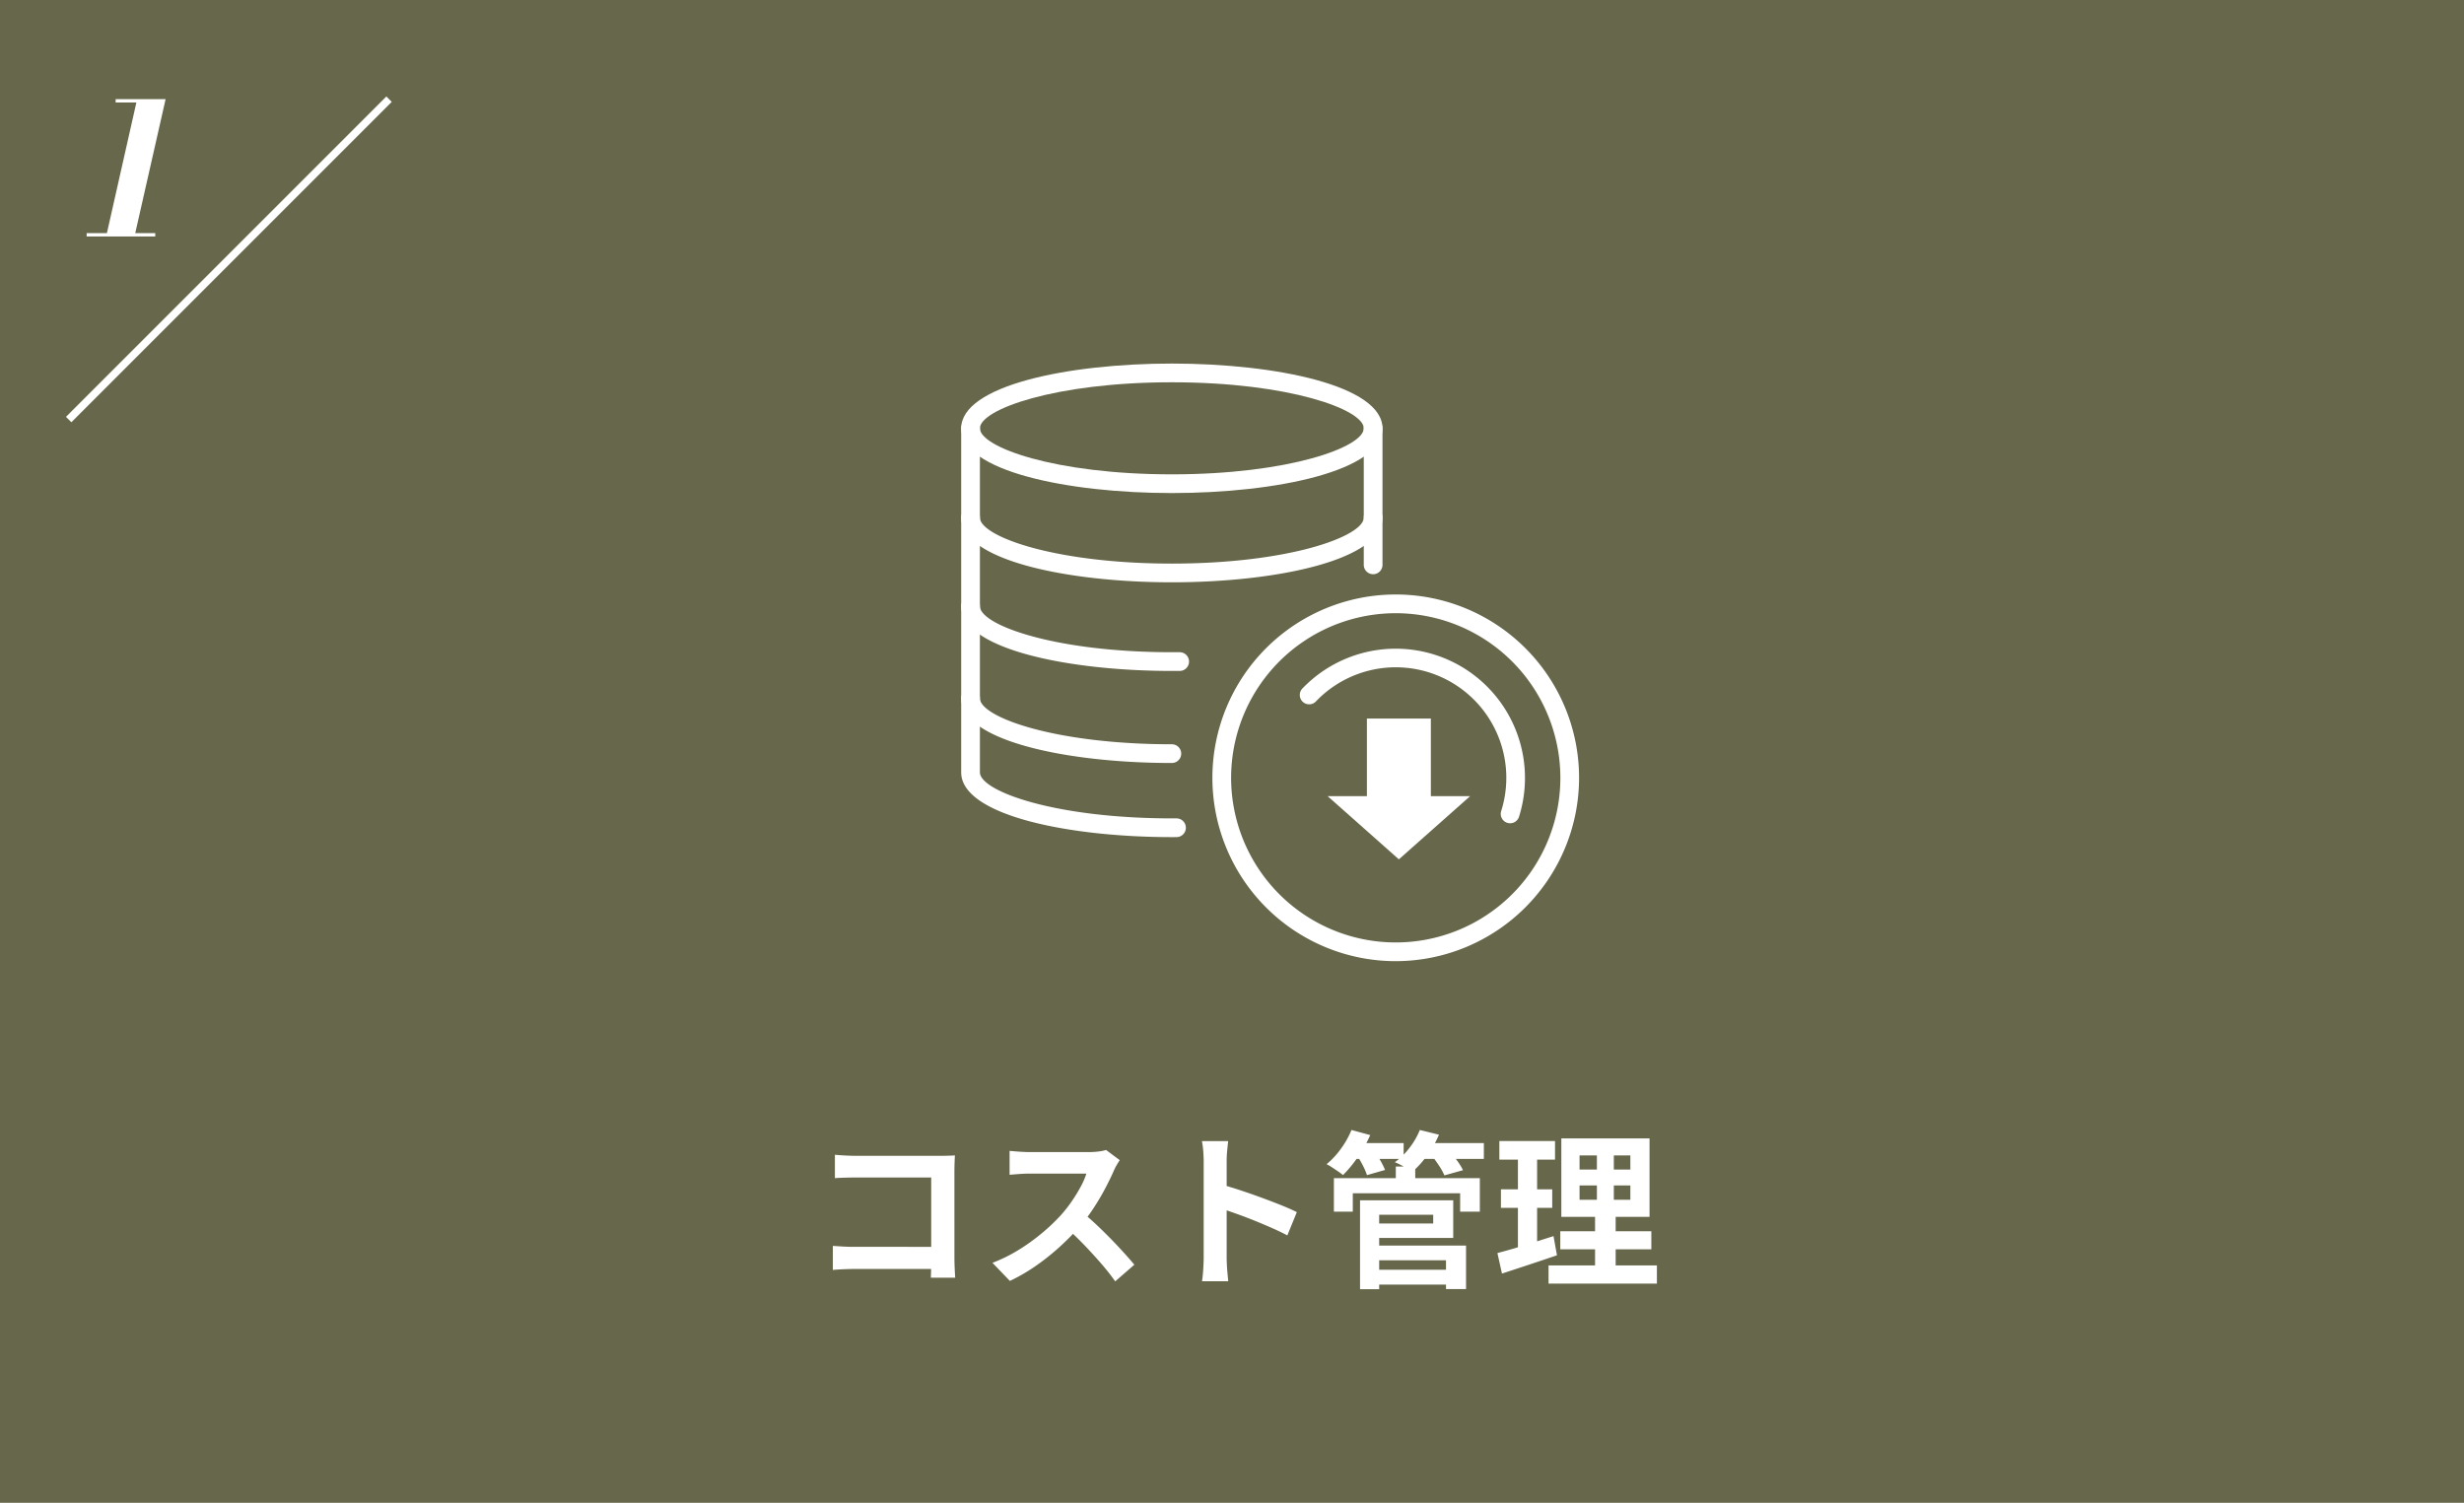 <svg xmlns="http://www.w3.org/2000/svg" xmlns:xlink="http://www.w3.org/1999/xlink" width="323" height="197" viewBox="0 0 323 197"><defs><clipPath id="a"><rect width="81" height="78.34" fill="#fff"/></clipPath></defs><g transform="translate(-360 -7738)"><path d="M0,0H323V197H0Z" transform="translate(360 7738)" fill="#67674b"/><path d="M3.445-15.623q.621.061,1.388.1t1.337.042h11.08q.484,0,1.069-.017t.856-.039q-.022.386-.042.964t-.02,1.069V-2.1q0,.564.033,1.33T19.214.491h-3.19q.017-.5.031-1.075t.013-1.184V-12.639H6.174q-.7,0-1.483.022t-1.246.061ZM3.176-3.676q.561.039,1.28.083t1.455.044H17.8v2.9H6q-.635,0-1.46.037T3.176-.523ZM40.785-14.915q-.134.191-.379.607a6.484,6.484,0,0,0-.392.767q-.452,1.036-1.126,2.318T37.37-8.65a22.656,22.656,0,0,1-1.793,2.391,33.071,33.071,0,0,1-2.712,2.752,30.43,30.43,0,0,1-3.127,2.482A23.663,23.663,0,0,1,26.382.919L24.1-1.455a20.035,20.035,0,0,0,3.457-1.711,26.054,26.054,0,0,0,3.107-2.246,25.011,25.011,0,0,0,2.458-2.351,17.987,17.987,0,0,0,1.387-1.779,20.552,20.552,0,0,0,1.157-1.891,9.8,9.8,0,0,0,.745-1.718H28.948q-.45,0-.965.031t-.956.067q-.442.037-.682.054v-3.135q.309.034.8.073t.988.064q.5.024.816.024h7.759a10.118,10.118,0,0,0,1.34-.082,5.219,5.219,0,0,0,.941-.195ZM35.863-8.082q.86.689,1.823,1.591t1.908,1.871q.945.969,1.752,1.862T42.7-1.208L40.189.975q-.8-1.14-1.847-2.346t-2.2-2.409q-1.157-1.2-2.35-2.266ZM51.788-2.108V-14.752q0-.592-.056-1.336a10.754,10.754,0,0,0-.174-1.321h3.437q-.061.573-.129,1.272T54.8-14.752v4q0,1.288,0,2.627t0,2.564v3.458q0,.31.026.867t.082,1.149q.056.592.1,1.05h-3.44q.1-.641.158-1.524T51.788-2.108Zm2.364-9.6q1.1.3,2.455.747t2.748.959q1.389.508,2.612,1T64-8.1l-1.247,3.05q-.929-.494-2.052-.986T58.415-7q-1.159-.468-2.26-.86t-2-.691ZM73.83-.544H84.551V1.4H73.83Zm3.143-13.534H79.52v2.656H76.973Zm-8.117,1.524H87.989v4.392H85.407v-2.415H71.335v2.415H68.856Zm4.886,2.905H84.5V-4.72H73.742V-6.611h8.134V-7.758H73.742Zm.108,5.928h12.33v5.71H83.552v-3.78h-9.7ZM72.284-9.648h2.509V2H72.284Zm-1.219-7.506H78v2.08H71.066Zm8.914,0h8.536v2.08H79.98ZM71.162-18.87l2.457.669A16.646,16.646,0,0,1,72-15.321a16.548,16.548,0,0,1-1.951,2.362,7.039,7.039,0,0,0-.643-.481q-.393-.266-.795-.532a5.866,5.866,0,0,0-.713-.413,10.691,10.691,0,0,0,1.879-2.023A11.51,11.51,0,0,0,71.162-18.87Zm8.961,0,2.508.617a13.379,13.379,0,0,1-1.541,2.71,12.734,12.734,0,0,1-1.944,2.155,7.185,7.185,0,0,0-.684-.438q-.417-.24-.853-.465t-.764-.355a9.071,9.071,0,0,0,1.924-1.884A9.83,9.83,0,0,0,80.122-18.87Zm-8.235,3.327,2.246-.6a13.493,13.493,0,0,1,.816,1.275,9.9,9.9,0,0,1,.613,1.238l-2.371.679A7.522,7.522,0,0,0,72.66-14.2,14.9,14.9,0,0,0,71.887-15.543Zm9.822.064,2.322-.625q.486.56.988,1.262a8.681,8.681,0,0,1,.761,1.24l-2.438.685a7.775,7.775,0,0,0-.689-1.251A16.151,16.151,0,0,0,81.709-15.479ZM101.06-11.6v1.879h6.66V-11.6Zm0-3.932v1.852h6.66v-1.852Zm-2.388-2.234h11.562V-7.482H98.672ZM98.534-5.594H110.47v2.371H98.534ZM96.995-1.116H111.2V1.273H96.995ZM90.546-17.424h7.3v2.445h-7.3Zm.208,6.333h6.725v2.428H90.753Zm-.462,8.355q.956-.247,2.16-.6t2.54-.776l2.654-.845L98.1-2.44q-1.841.624-3.735,1.252T90.889-.046Zm2.69-13.72h2.513v13.51l-2.513.409Zm10.349-.354h2.222v8.286h.24V0h-2.7V-8.525h.24Z" transform="translate(466 7905)" fill="#fff"/><g transform="translate(486 7785.659)"><g transform="translate(0 0)" clip-path="url(#a)"><path d="M27.614,16.977C13.892,16.977,0,14.061,0,8.488S13.892,0,27.614,0,55.227,2.916,55.227,8.488s-13.891,8.489-27.614,8.489m0-14.522c-15.358,0-25.159,3.573-25.159,6.033s9.8,6.035,25.159,6.035,25.159-3.574,25.159-6.035-9.8-6.033-25.159-6.033" transform="translate(0 0)" fill="#fff"/><path d="M27.614,25.165C13.892,25.165,0,22.249,0,16.676a1.227,1.227,0,0,1,2.455,0c0,2.461,9.8,6.035,25.159,6.035s25.159-3.574,25.159-6.035a1.227,1.227,0,0,1,2.455,0c0,5.573-13.891,8.489-27.614,8.489" transform="translate(0 3.511)" fill="#fff"/><path d="M27.614,34.632C13.892,34.632,0,31.716,0,26.143a1.227,1.227,0,1,1,2.455,0c0,2.461,9.8,6.034,25.159,6.034l1.005,0h.013a1.227,1.227,0,0,1,.014,2.455Z" transform="translate(0 5.663)" fill="#fff"/><path d="M27.614,44.465C13.892,44.465,0,41.549,0,35.977a1.227,1.227,0,0,1,2.455,0c0,2.461,9.8,6.033,25.159,6.033a1.227,1.227,0,1,1,0,2.455" transform="translate(0 7.898)" fill="#fff"/><path d="M44.227,26.269A1.226,1.226,0,0,1,43,25.042V7.143a1.227,1.227,0,1,1,2.455,0v17.9a1.226,1.226,0,0,1-1.227,1.227" transform="translate(9.773 1.345)" fill="#fff"/><path d="M27.614,60.735C13.892,60.735,0,57.819,0,52.246V7.143a1.227,1.227,0,0,1,2.455,0v45.1c0,2.461,9.8,6.035,25.159,6.035l.6,0h.007a1.227,1.227,0,0,1,.007,2.455Z" transform="translate(0 1.345)" fill="#fff"/><path d="M50.867,72.735A24.034,24.034,0,1,1,74.9,48.7,24.061,24.061,0,0,1,50.867,72.735m0-45.614A21.58,21.58,0,1,0,72.447,48.7a21.6,21.6,0,0,0-21.58-21.58" transform="translate(6.098 5.606)" fill="#fff"/><path d="M63.728,53.343a1.245,1.245,0,0,1-.369-.056,1.228,1.228,0,0,1-.8-1.54A14.488,14.488,0,0,0,38.309,37.334a1.227,1.227,0,1,1-1.766-1.7A16.946,16.946,0,0,1,64.9,52.485a1.228,1.228,0,0,1-1.171.858" transform="translate(8.227 6.92)" fill="#fff"/><path d="M52.673,48.092V37.916H44.287V48.092H39.139l9.34,8.285,9.341-8.285Z" transform="translate(8.895 8.617)" fill="#fff"/></g></g><path d="M1.915,0,5.876-17.561H3.157V-18H9.709L5.629,0ZM-.642,0V-.439H8.353V0Z" transform="translate(372 7769)" fill="#fff"/><path d="M.354,42.354l-.707-.707,42-42,.707.707Z" transform="translate(369 7751)" fill="#fff"/></g></svg>